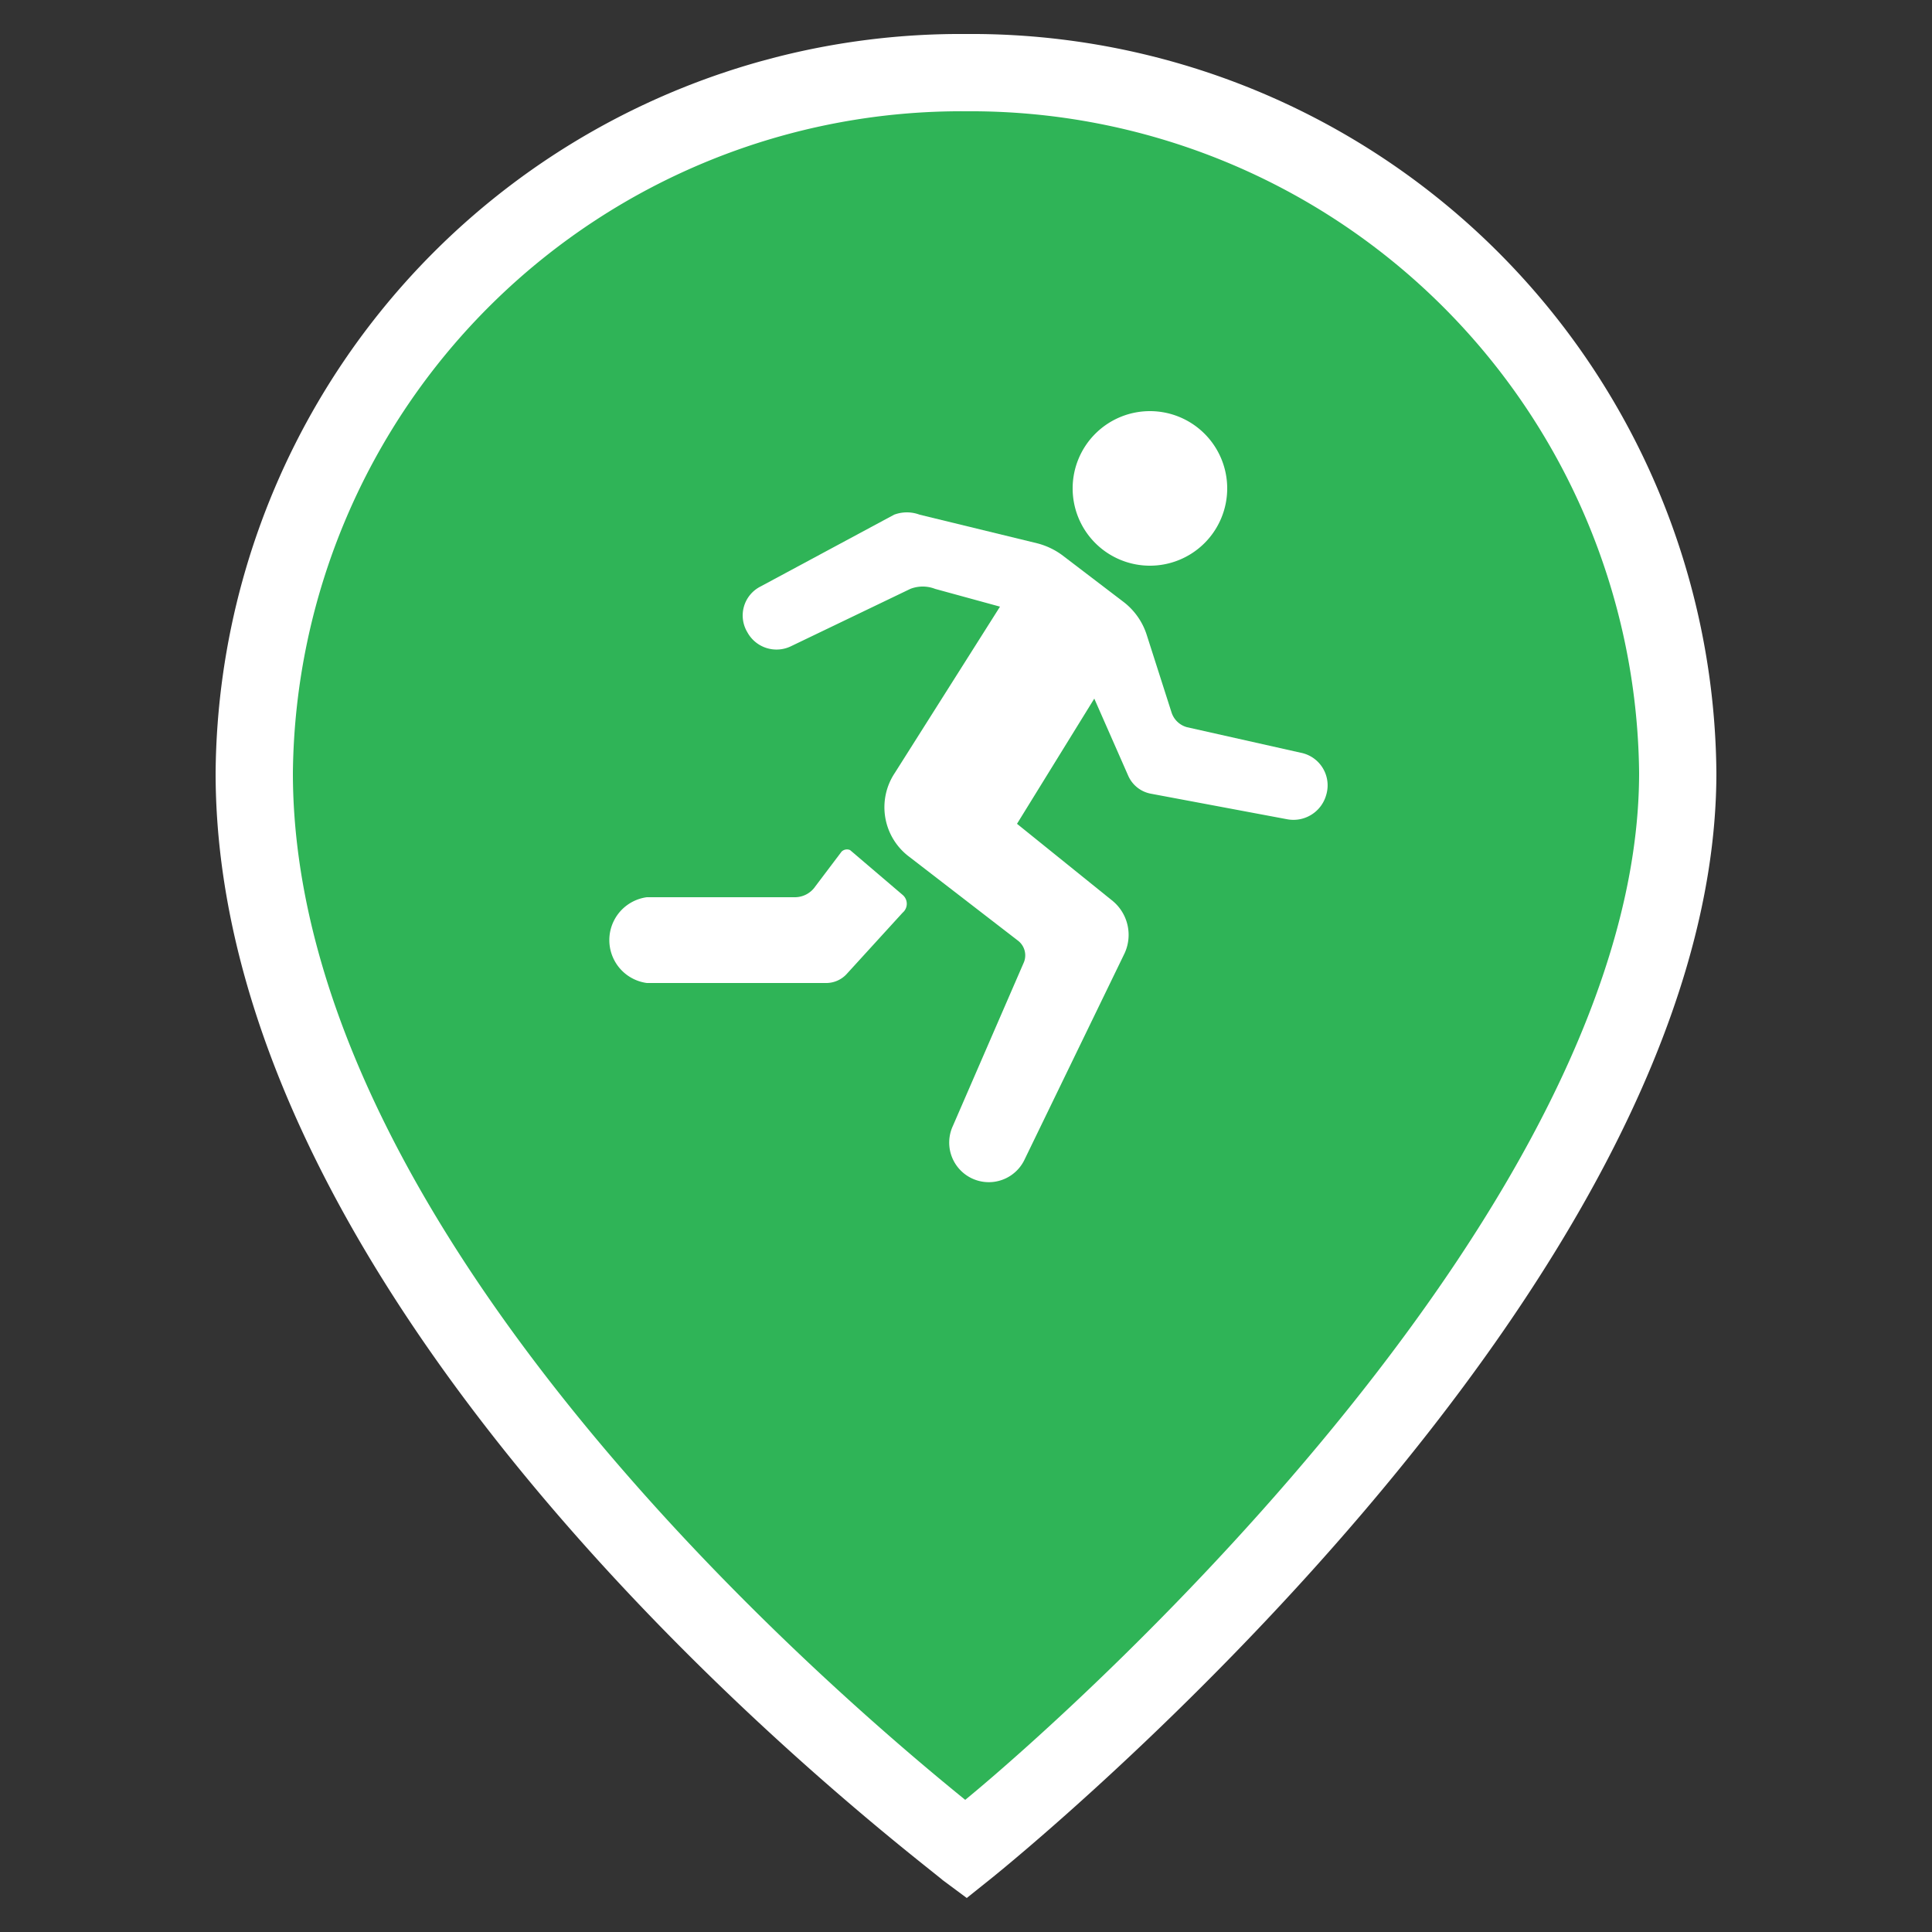 <?xml version="1.0" encoding="UTF-8"?> <svg xmlns="http://www.w3.org/2000/svg" id="Слой_1" data-name="Слой 1" viewBox="0 0 25 25"><rect x="0" y="0" width="25" height="25" fill="#333333" stroke="none"/> <defs> <style>.cls-1{fill:#2fb457;}.cls-2{fill:#fff;}</style> </defs> <path class="cls-1" d="M21.71,10c0,6.51-9.21,13.93-9.21,13.93S3.29,17.08,3.29,10A9.14,9.14,0,0,1,12.5.94,9.14,9.14,0,0,1,21.71,10"></path> <path class="cls-2" d="M12.51,24.56l-.31-.23C11.82,24,2.79,17.24,2.79,10A9.64,9.64,0,0,1,12.5.44,9.64,9.64,0,0,1,22.21,10c0,6.68-9,14-9.4,14.32Zm0-23.12A8.65,8.65,0,0,0,3.79,10c0,6,7.11,12,8.7,13.29C14.06,22,21.21,15.54,21.21,10A8.65,8.65,0,0,0,12.5,1.44Z"></path> <path class="cls-2" d="M13.25,12.45a.24.24,0,0,0-.08-.28l-1.4-1.08A.8.8,0,0,1,11.58,10l1.36-2.15-.84-.23a.44.44,0,0,0-.32,0l-1.54.74a.43.43,0,0,1-.57-.18.42.42,0,0,1,.17-.59l1.73-.93a.47.47,0,0,1,.33,0l1.52.37a.94.94,0,0,1,.32.15l.8.61a.87.87,0,0,1,.3.43l.32,1a.29.29,0,0,0,.2.19l1.47.33a.43.43,0,0,1,.33.55.44.44,0,0,1-.51.31l-1.76-.33a.4.4,0,0,1-.29-.23l-.44-1-1,1.62,1.24,1a.57.57,0,0,1,.15.68L13.26,15a.51.51,0,0,1-.93-.43Z"></path> <path class="cls-2" d="M8.37,11.61h1.91a.32.32,0,0,0,.27-.14l.34-.45A.1.1,0,0,1,11,11l.68.58a.15.15,0,0,1,0,.23l-.73.8a.36.36,0,0,1-.25.11H8.37a.56.56,0,0,1,0-1.11Z"></path> <path class="cls-2" d="M14.88,7.32a1,1,0,1,1,1-1A1,1,0,0,1,14.88,7.32Z"></path> </svg> 